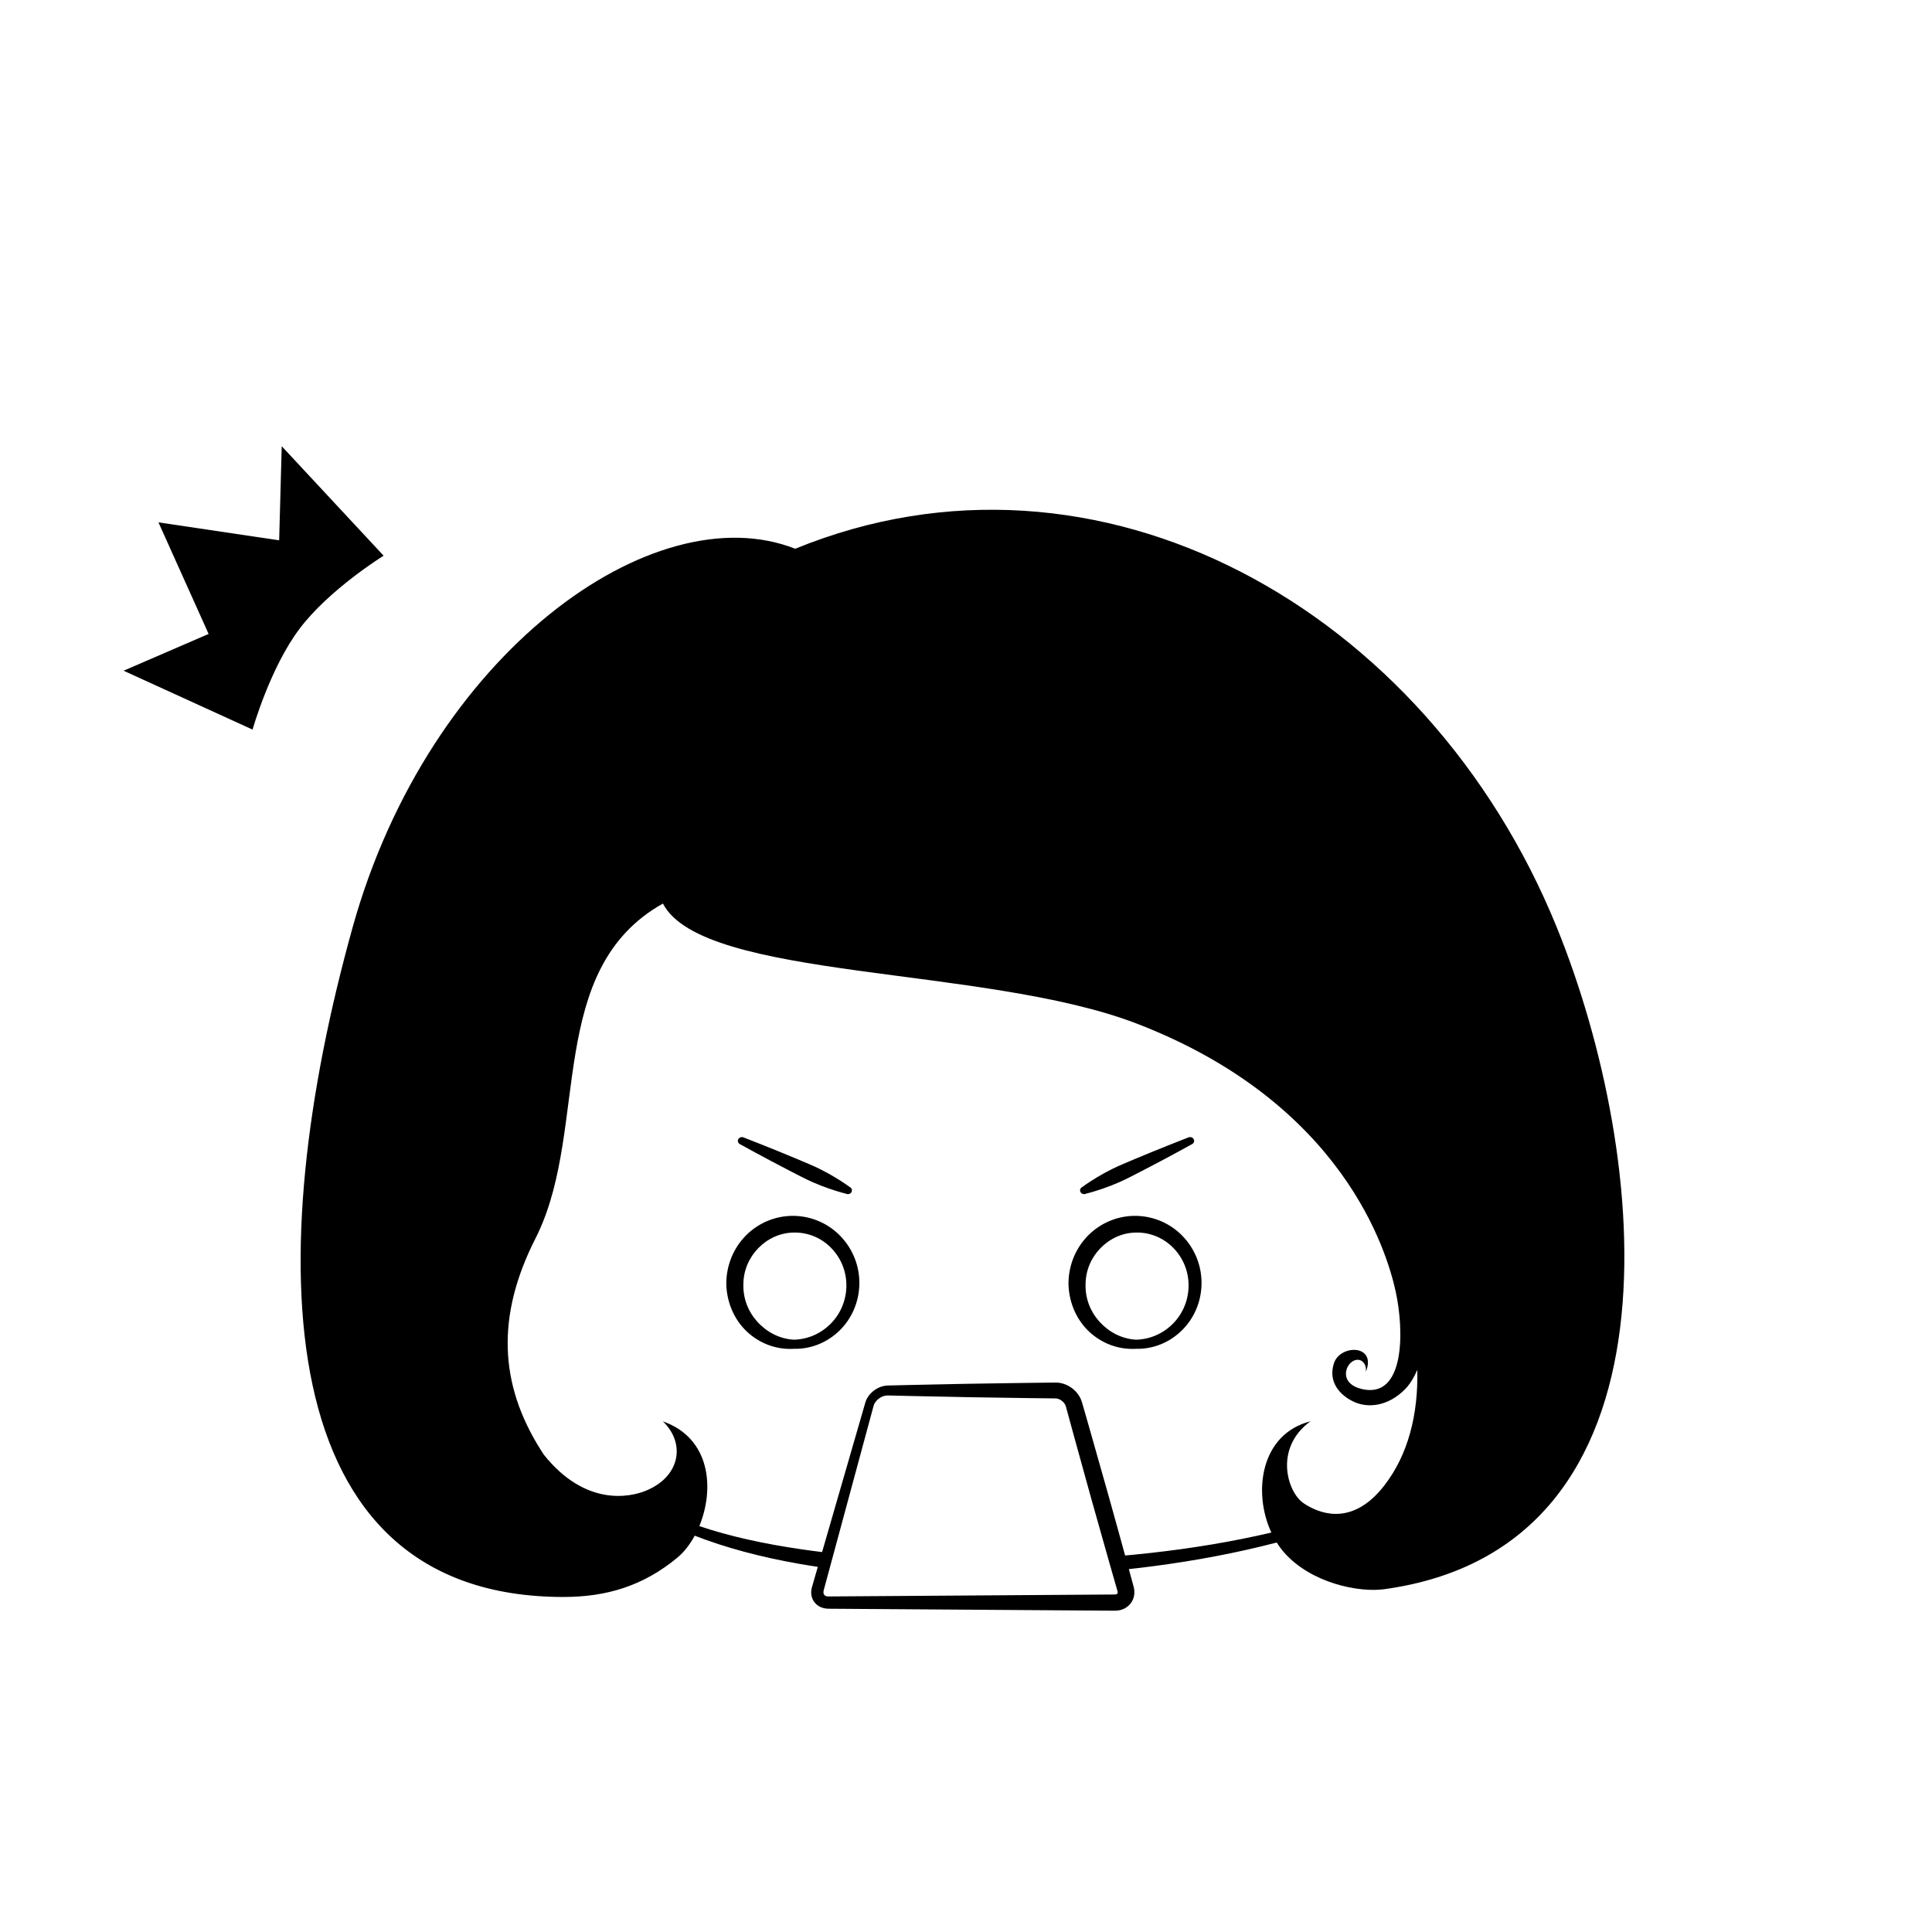 <?xml version="1.0" encoding="UTF-8"?>
<!-- Uploaded to: ICON Repo, www.iconrepo.com, Generator: ICON Repo Mixer Tools -->
<svg fill="#000000" width="800px" height="800px" version="1.1" viewBox="144 144 512 512" xmlns="http://www.w3.org/2000/svg">
 <g fill-rule="evenodd">
  <path d="m556.53 389.67c24.703 60.672 35.352 164.36-45.727 175.49-6.695 0.918-19.285-1.602-26.434-9.664-0.738-0.836-1.414-1.742-2.023-2.711-10.395 2.703-21.457 4.82-33.195 6.332-1.98 0.258-3.981 0.496-5.996 0.715 0.781 2.848 1.258 4.606 1.258 4.606 0.477 1.75 0.109 3.324-0.773 4.469-0.898 1.164-2.352 1.957-4.199 1.945 0 0-68.707-0.477-75.355-0.52l-0.516-0.004c-1.66-0.016-2.969-0.703-3.754-1.75-0.766-1.02-1.086-2.414-0.633-3.984l1.547-5.363c-1.578-0.234-3.125-0.484-4.648-0.75-10.598-1.836-19.914-4.375-27.98-7.508-1.266 2.352-2.84 4.363-4.598 5.824-9.117 7.559-18.891 10.418-30.172 10.418-78.543 0-80.156-90.477-55.859-177.54 20.223-72.465 79.668-115.03 117.27-100.25 80.363-32.824 167.38 15.77 201.79 100.25zm-177.26 124.14c-0.785-0.02-1.586 0.266-2.25 0.75-0.688 0.488-1.254 1.16-1.488 1.926l-13.238 48.945c-0.129 0.484-0.098 0.918 0.145 1.23 0.234 0.305 0.648 0.422 1.133 0.414 0 0 71.055-0.484 75.637-0.516l0.234-0.004c0.277-0.004 0.523-0.059 0.656-0.234 0.145-0.188 0.109-0.449 0.027-0.734 0 0-3.508-12.18-6.918-24.391-3.41-12.211-6.727-24.441-6.727-24.441-0.152-0.59-0.551-1.109-1.043-1.492-0.496-0.391-1.09-0.66-1.695-0.672 0 0-11.117-0.109-22.238-0.309-11.121-0.195-22.234-0.473-22.234-0.473zm-59.594-130.36c-31.008 17.418-19.68 58.801-33.059 87.289l-0.715 1.465c-10.449 20.559-9.566 38.57 1.301 55.875l0.93 1.441c11.027 13.805 22.785 11.199 26.785 9.633 9.176-3.586 10.996-12.434 4.758-18.48 12.715 4.477 13.695 17.977 9.652 27.754 7.938 2.695 17.066 4.715 27.367 6.199 1.691 0.246 3.414 0.473 5.168 0.688l11.406-39.438c0.316-1.262 1.137-2.41 2.199-3.262 1.098-0.883 2.465-1.402 3.801-1.438 0 0 9.633-0.238 19.938-0.434l2.297-0.039c9.969-0.176 19.938-0.285 21.895-0.305l0.344-0.004c1.531-0.016 3.09 0.543 4.367 1.496 1.25 0.938 2.203 2.262 2.625 3.719 0 0 3.516 12.18 6.934 24.391 1.645 5.852 3.262 11.711 4.5 16.223l1.898-0.172 4.66-0.484c11.352-1.254 22.082-3.055 32.199-5.422-4.981-10.711-2.856-26.121 10.34-29.473-9.754 7.141-6.082 18.809-1.824 21.68l0.82 0.523c4.481 2.699 12.602 5.047 20.543-5.137 6.371-8.172 9.074-18.922 8.793-30.699-0.906 2.098-1.992 3.844-3.207 5.082-4.461 4.547-9.742 5.102-13.477 3.426s-7.062-5.269-5.398-10.297c1.664-5.023 11.438-5.023 8.434 2.328 0.371-2.328-1.516-4.109-3.582-2.754-2.066 1.355-3.191 5.965 2.574 7.297 11.402 2.641 11.207-15.453 8.926-25.867-2.281-10.41-13.828-49.906-68.637-70.996-40.16-15.453-114.97-11.371-125.55-31.809z"/>
  <path d="m218.66 262.25 27 29.016s-14.387 8.891-22.266 19.348c-7.879 10.457-12.461 26.738-12.461 26.738l-34.184-15.605 22.535-9.746-13.293-29.57 31.988 4.762z"/>
  <path d="m354.38 501.45c4.68 0.109 8.949-1.766 12.09-4.82 3.184-3.102 5.168-7.461 5.269-12.297 0.094-4.906-1.809-9.379-4.918-12.656-3.141-3.32-7.555-5.371-12.441-5.465-4.938-0.055-9.449 1.922-12.703 5.203-3.258 3.289-5.227 7.887-5.203 12.918 0.152 4.977 2.172 9.488 5.519 12.605 3.246 3.027 7.641 4.785 12.387 4.512zm0-2.418c-3.902-0.223-7.273-2.086-9.723-4.809-2.348-2.609-3.766-6.082-3.652-9.891 0.016-3.742 1.555-7.109 3.965-9.578 2.414-2.469 5.711-4.074 9.41-4.117 3.746-0.07 7.168 1.402 9.668 3.859 2.547 2.496 4.176 5.961 4.25 9.836 0.082 3.945-1.402 7.551-3.894 10.199-2.535 2.691-6.074 4.41-10.023 4.5z"/>
  <path d="m369.18 458.57s-1.453-1.098-3.891-2.566c-1.168-0.699-2.543-1.473-4.074-2.231-1.844-0.906-3.918-1.754-5.977-2.621-7.082-2.981-14.152-5.703-14.152-5.703-0.527-0.246-1.168-0.043-1.43 0.445-0.266 0.496-0.051 1.09 0.473 1.34 0 0 6.574 3.648 13.379 7.156 1.977 1.012 3.945 2.055 5.828 2.891 1.57 0.691 3.055 1.254 4.356 1.703 2.723 0.941 4.531 1.371 4.531 1.371 0.531 0.246 1.172 0.043 1.434-0.445 0.262-0.496 0.051-1.09-0.477-1.34z"/>
  <path d="m431.77 460.35s1.816-0.43 4.539-1.371c1.297-0.449 2.785-1.012 4.356-1.703 1.879-0.836 3.852-1.879 5.824-2.891 6.809-3.508 13.379-7.156 13.379-7.156 0.527-0.25 0.738-0.844 0.477-1.34-0.262-0.488-0.906-0.691-1.434-0.445 0 0-7.066 2.723-14.156 5.703-2.051 0.867-4.125 1.715-5.969 2.621-1.535 0.758-2.914 1.531-4.074 2.231-2.441 1.469-3.894 2.566-3.894 2.566-0.527 0.25-0.742 0.844-0.473 1.34 0.262 0.488 0.902 0.691 1.426 0.445z"/>
  <path d="m445.06 501.45c4.684 0.109 8.953-1.766 12.09-4.82 3.188-3.102 5.172-7.461 5.269-12.297 0.094-4.906-1.809-9.379-4.914-12.656-3.144-3.32-7.555-5.371-12.445-5.465-4.938-0.055-9.445 1.922-12.699 5.203-3.258 3.289-5.231 7.887-5.203 12.918 0.152 4.977 2.168 9.488 5.516 12.605 3.25 3.027 7.644 4.785 12.387 4.512zm0-2.418c-3.898-0.223-7.273-2.086-9.723-4.809-2.348-2.609-3.766-6.082-3.648-9.891 0.016-3.742 1.555-7.109 3.961-9.578 2.414-2.469 5.715-4.074 9.41-4.117 3.75-0.07 7.168 1.402 9.672 3.859 2.543 2.496 4.176 5.961 4.25 9.836 0.082 3.945-1.402 7.551-3.894 10.199-2.535 2.691-6.074 4.41-10.027 4.5z"/>
 </g>
</svg>